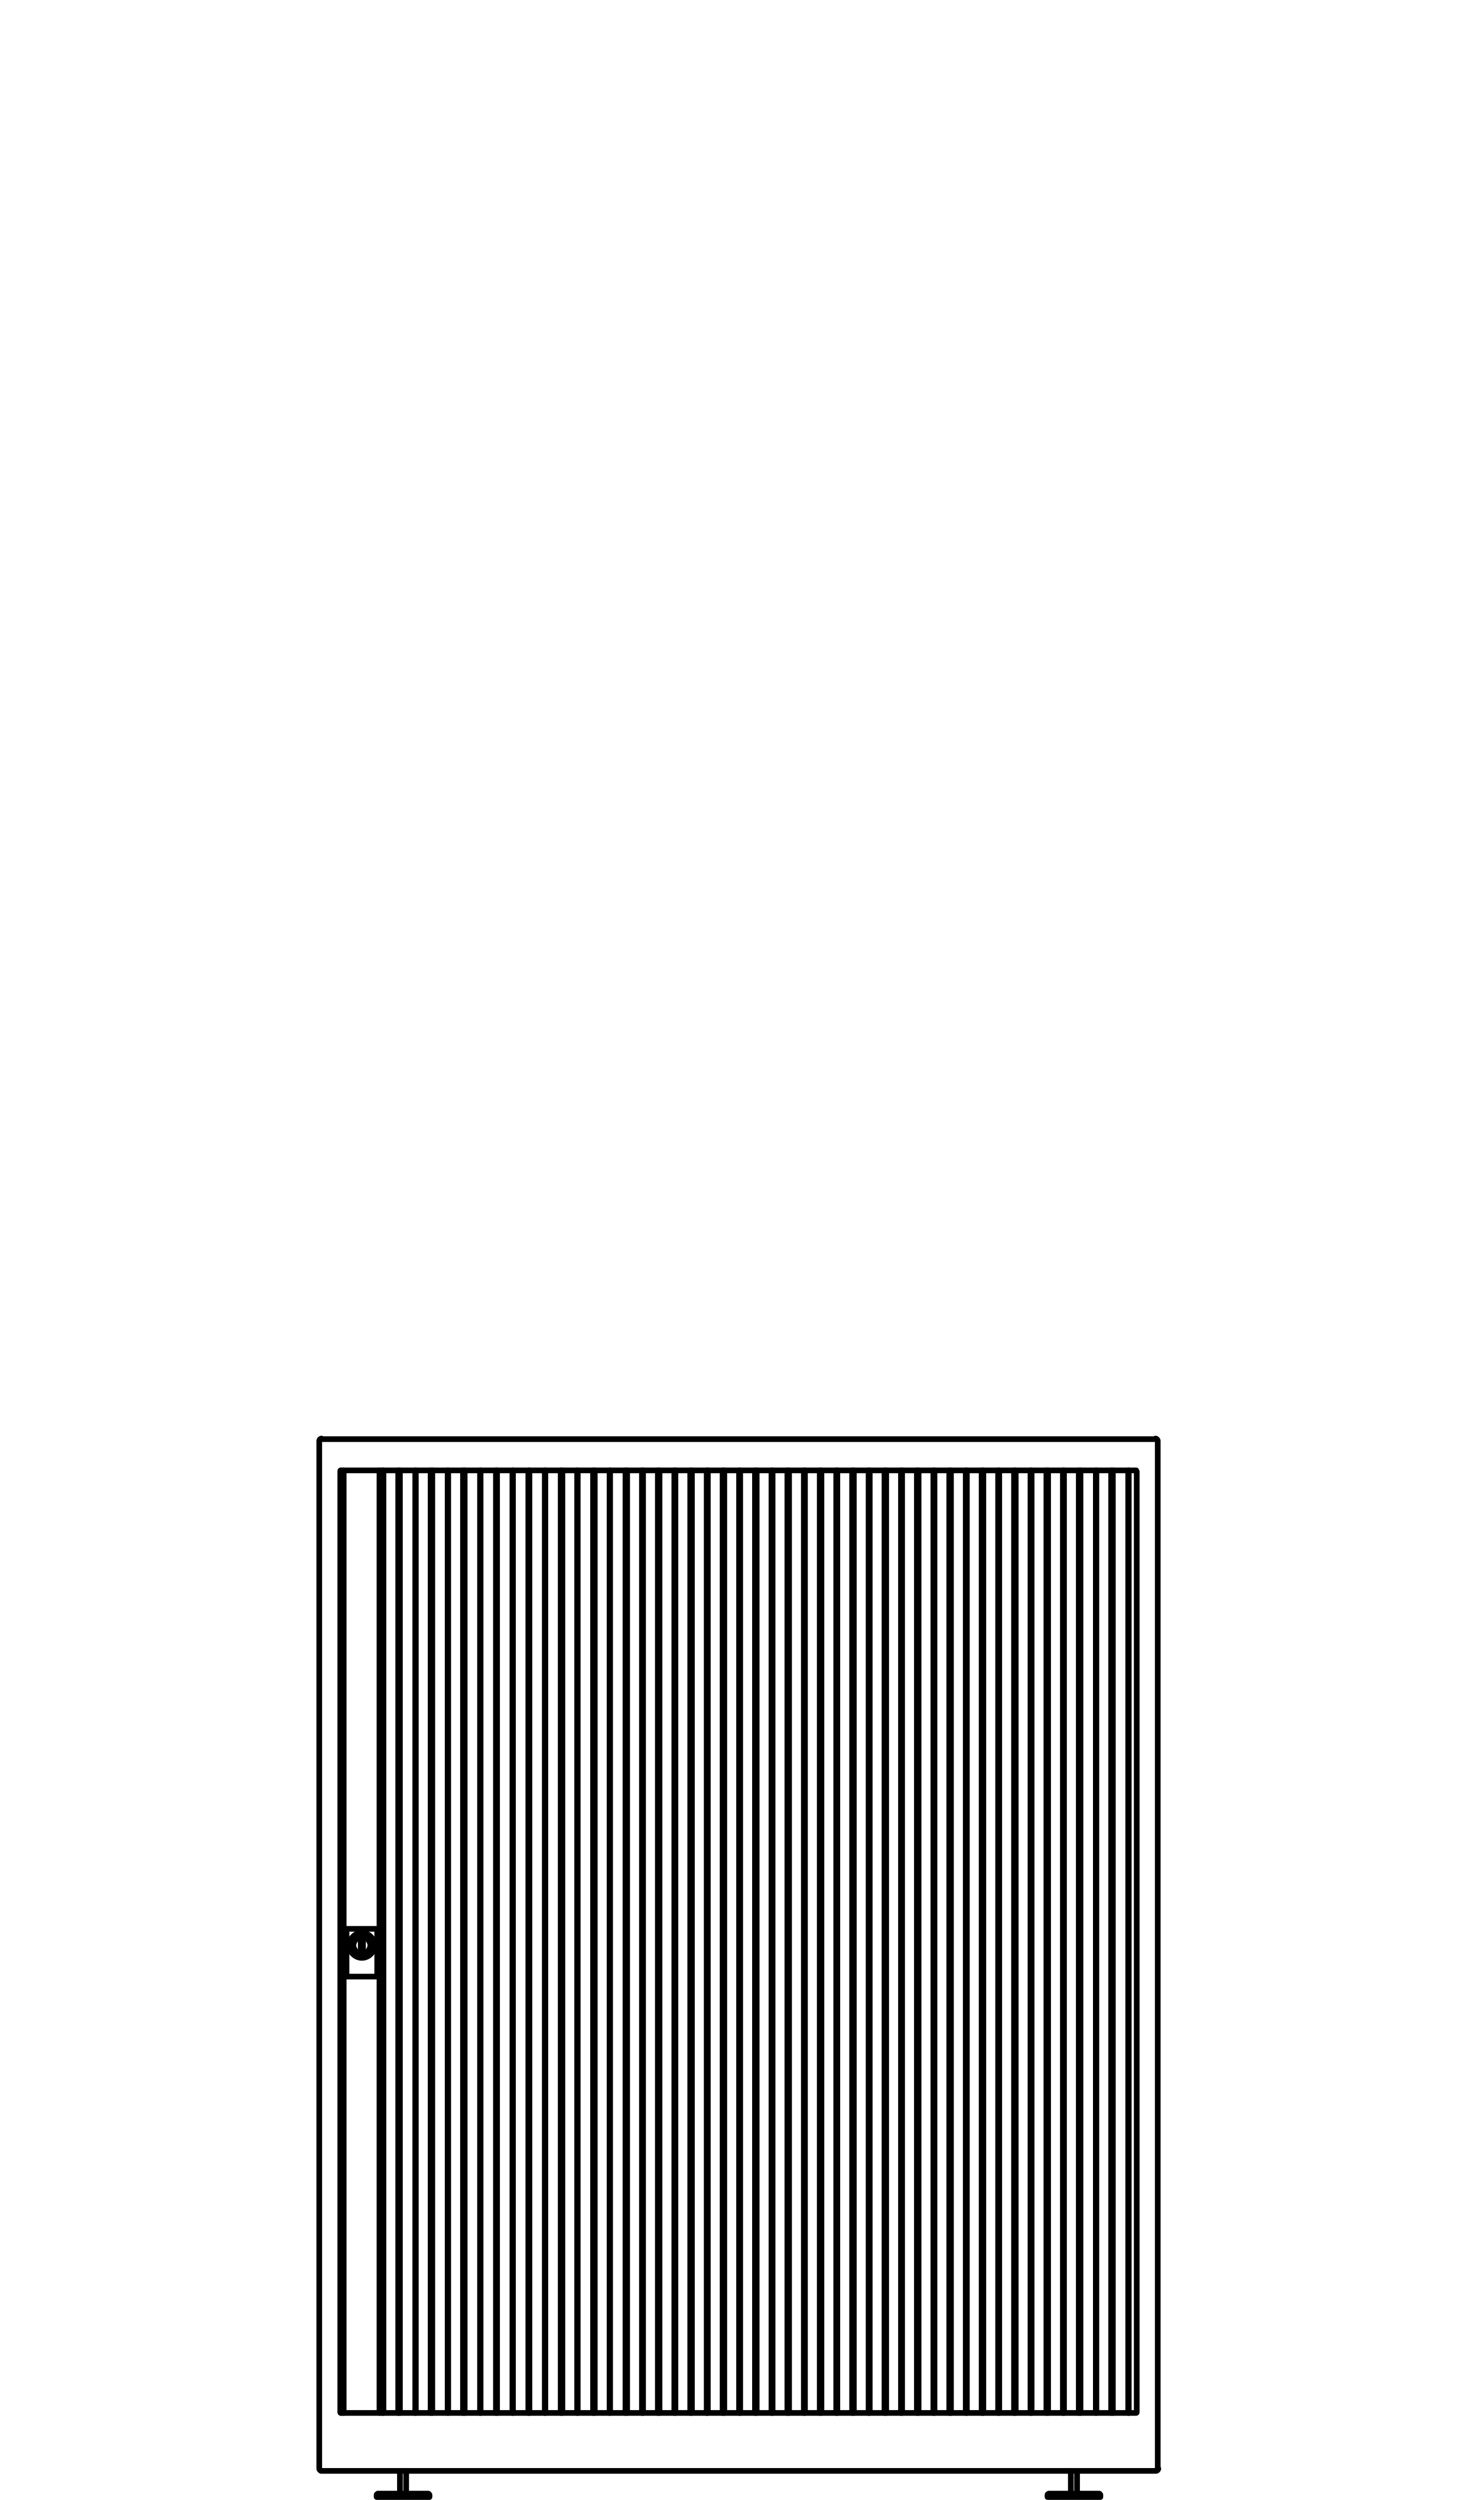 <svg xmlns="http://www.w3.org/2000/svg" viewBox="0 0 260 440"><g fill="none" stroke="#000" stroke-linecap="round" stroke-linejoin="round" stroke-miterlimit="10"><path d="M3051.8-439.9h-.4M3051.4-439.9v-1.6M3051.4-441.5h.4M3051.8-441.5v1.6M3050.1-440.4c0-.8.7-1.5 1.5-1.5s1.5.7 1.5 1.5-.7 1.5-1.5 1.5-1.5-.7-1.5-1.5z"/><path d="M3053.1-440.4c0-.9-.7-1.5-1.5-1.5-.9 0-1.5.7-1.5 1.5 0 .9.7 1.5 1.5 1.5s1.5-.7 1.5-1.5z"/><path d="M3053.8-440.4c0-1.2-1-2.2-2.2-2.2s-2.2 1-2.2 2.2 1 2.2 2.2 2.2 2.2-1 2.2-2.2zM2971.1-316.7h9.2M2980.3-316.1h-9.2M2971.1-316.1v-.6M2980.3-316.1v-.6M2975.1-316.7v-4M2976.3-316.7v-4M2964.6-328.1v-224.8M3104.9-552.9v224.8M3104.9-328.1h-140.3M2964.6-552.9h140.3M3108.6-320.7v-237.7M3108.6-558.4h-147.7M2960.9-320.7v-237.7M3108.6-320.7h-147.7M3098.4-316.7h-9.2M3089.2-316.1h9.2M3098.4-316.7v.6M3089.2-316.7v.6M3094.4-320.7v4M3093.2-320.7v4M3034.4-328.3h.7M2965.2-328.3h69.2M3034.4-552.7h-69.2M3035.1-552.7h-.7M2965.2-552.7v224.4M3034.4-328.3v-224.4M3035.1-328.3h3.7M3046.5-328.3h57.8M3038.8-328.3h7.7M3046.5-328.3v-224.4M3046.5-552.7h-7.7M3104.3-328.3v-224.4M3035.1-328.3v-224.4M3038.8-328.3v-224.4M3038.8-552.7h-3.7M3104.3-552.7h-57.8M200 424.7c.1 0 .1-.1.1-.1M200.1 259c0-.1-.1-.1-.1-.1M200.1 259v165.6M59.9 424.6c0 .1.1.1.1.1M60 258.8c-.1 0-.1.1-.1.1M59.9 424.6V259M60 258.8h140M200 424.7H60M203.5 434.9c.2 0 .4-.2.4-.4M203.8 253.6c0-.2-.2-.4-.4-.4M56.2 434.5c0 .2.2.4.4.4M56.2 253.6c0-.2.2-.4.4-.4M56.2 253.6v180.9M203.5 253.3h-147M56.5 434.9h147M203.8 434.5V253.6M66.3 347.9c.1 0 .1-.1.1-.1M66.4 339.7c0-.1-.1-.1-.1-.1M61 347.7c0 .1.1.1.1.1M61 339.7c0-.1.1-.1.1-.1M61 339.7v8M66.3 339.5h-5.2M61.1 347.9h5.2M66.4 347.7v-8M62.2 342.4c0-.8.7-1.5 1.5-1.5s1.5.7 1.5 1.5-.7 1.5-1.5 1.5-1.5-.7-1.5-1.5zM63.5 341.3h.4M63.9 341.3v1.6M63.9 342.9h-.4M63.5 342.9v-1.6"/><path d="M65.2 342.4c0-.9-.7-1.5-1.5-1.5-.9 0-1.5.7-1.5 1.5s.7 1.5 1.5 1.5 1.5-.7 1.5-1.5z"/><path d="M61.5 342.4c0-1.2 1-2.2 2.2-2.2s2.2 1 2.2 2.2-1 2.2-2.2 2.2-2.2-1-2.2-2.2zM66.5 438.9h8.9M75.6 439.5h-9.3M66.3 439.1c0-.1.1-.1.1-.1M75.4 438.9c.1 0 .1.1.1.1M66.3 439.5v-.4M75.6 439.5v-.4M70.4 438.9v-4M71.5 438.9v-4M132.9 424.7V258.8M130.3 424.7V258.8M133.2 258.8v165.9M135.8 424.7V258.8M121.5 424.7V258.8M118.9 424.7V258.8M124.4 424.7V258.8M121.8 258.8v165.9M130.1 424.7V258.8M124.6 424.7V258.8M127.2 424.7V258.8M127.5 258.8v165.9M115.8 424.7V258.8M113.2 424.7V258.8M118.7 424.7V258.8M116.1 258.8v165.9M184.2 424.7V258.8M184.5 258.8v165.9M187.1 424.7V258.8M181.6 424.7V258.8M110.1 424.7V258.8M107.4 424.7V258.8M113 424.7V258.8M110.4 258.8v165.9M141.5 424.7V258.8M136 424.7V258.8M138.6 424.7V258.8M138.9 258.8v165.9M104.7 258.8v165.9M107.3 424.7V258.8M104.4 424.7V258.8M101.7 424.7V258.8M144.3 424.7V258.8M144.6 258.8v165.9M147.2 424.7V258.8M141.7 424.7V258.8M101.6 424.7V258.8M99 258.8v165.9M98.7 424.7V258.8M96 424.7V258.8M152.9 424.7V258.8M147.4 424.7V258.8M150 424.7V258.8M150.3 258.8v165.9M93 424.7V258.8M90.3 424.7V258.8M95.9 424.7V258.8M93.2 258.8v165.9M155.7 424.7V258.8M156 258.8v165.9M158.6 424.7V258.8M153.1 424.7V258.8M90.2 424.7V258.8M87.5 258.8v165.9M87.3 424.7V258.8M84.6 424.7V258.8M161.4 424.7V258.8M161.7 258.8v165.9M164.3 424.7V258.8M158.8 424.7V258.8M81.5 424.7V258.8M78.9 424.7V258.8M84.5 424.7V258.8M81.8 258.8v165.9M167.1 424.7V258.8M167.4 258.8v165.9M170 424.7V258.8M164.5 424.7V258.8M75.8 424.7V258.8M73.2 424.7V258.8M78.8 424.7V258.8M76.1 258.8v165.9M175.7 424.7V258.8M170.2 424.7V258.8M172.8 424.7V258.8M173.1 258.8v165.9M70.1 424.7V258.8M67.5 424.7V258.8M73.1 424.7V258.8M70.4 258.8v165.9M178.5 424.7V258.8M178.8 258.8v165.9M181.4 424.7V258.8M175.9 424.7V258.8M60.5 424.7V258.8M60 258.8v165.9M67.3 424.7V258.8M66.8 258.8v165.9M189.9 424.7V258.8M187.3 424.7V258.8M190.2 258.8v165.9M192.9 424.7V258.8M193 424.7V258.8M198.7 424.7V258.8M198.6 424.7V258.8M195.9 258.8v165.9M195.6 424.7V258.8M184.6 438.9h8.9M184.4 439.5h9.3M193.5 438.9c.1 0 .1.1.1.1M184.4 439.1c0-.1.1-.1.1-.1M193.7 439.1v.4M184.4 439.1v.4M189.6 434.9v4M188.5 434.9v4"/></g></svg>